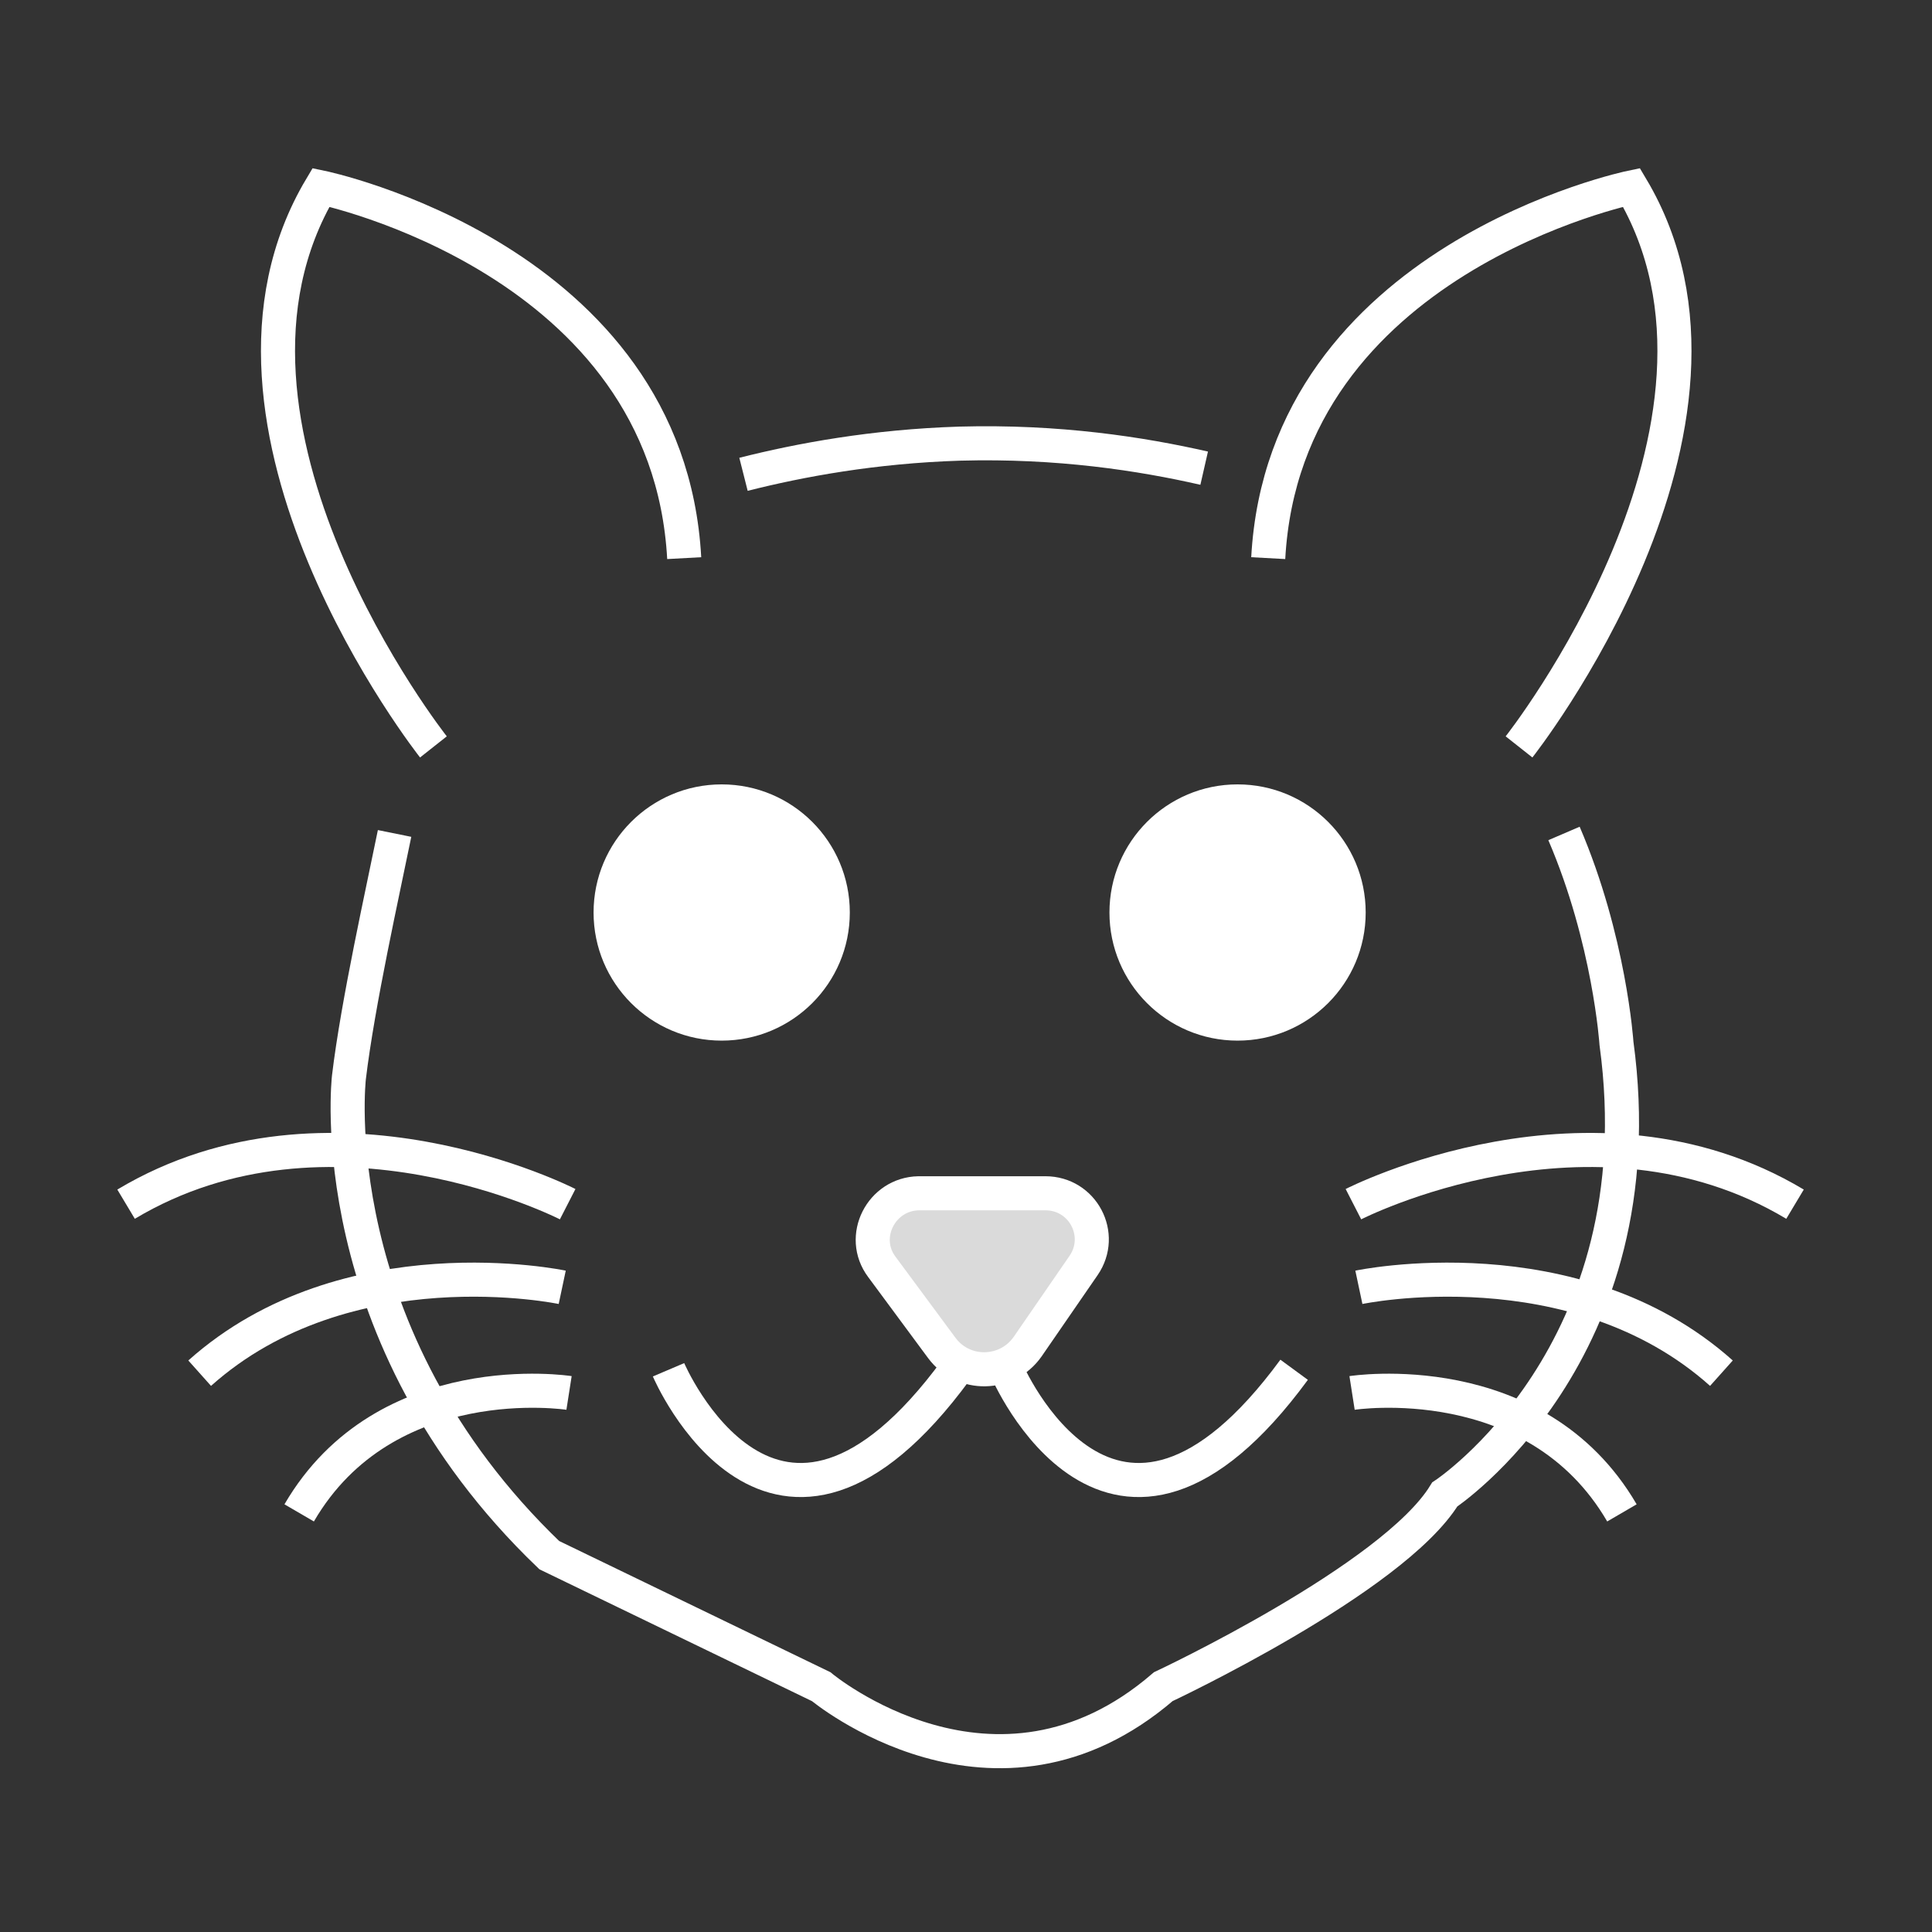 <?xml version="1.0" encoding="utf-8"?>
<!-- Generator: Adobe Illustrator 26.3.1, SVG Export Plug-In . SVG Version: 6.00 Build 0)  -->
<svg version="1.1" id="Ebene_1" xmlns="http://www.w3.org/2000/svg" xmlns:xlink="http://www.w3.org/1999/xlink" x="0px" y="0px"
	 viewBox="0 0 283.5 283.5" style="enable-background:new 0 0 283.5 283.5;" xml:space="preserve">
<rect x="0" y="0" width="283.5" height="283.5" fill="#333333" stroke="none"/>
<style type="text/css">
	.st0{display:none;}
	.st1{display:inline;fill:#4CA247;}
	.st2{fill:#FFFFFF;}
	.st3{fill:none;stroke:#FFFFFF;stroke-width:5;stroke-miterlimit:10;}
	.st4{fill:#DADADA;stroke:#FFFFFF;stroke-width:5;stroke-miterlimit:10;}
</style>
<g id="BG" class="st0">
	<rect y="0" class="st1" width="283.5" height="283.5"/>
</g>
<circle class="st2" cx="105.9" cy="133.9" r="18.8"/>
<circle class="st2" cx="181.6" cy="133.9" r="18.8"/>
<path class="st3" d="M176.7,68.7c-9.2-2.1-21.4-4-35.9-3.6c-12.6,0.4-23.4,2.4-31.7,4.5"/>
<path class="st3" d="M57.9,122.3c-1.7,8.4-5.4,24.9-6.7,35.8c0,0-4.4,37.7,29.4,70.1l39.9,19.3c0,0,25.5,21.3,50.2,0
	c0,0,33.7-15.8,41.3-28.2c0,0,31.4-20.7,25.2-66.2c0,0-1-15.2-7.7-30.8"/>
<path class="st4" d="M129.4,185.9l8.8,11.9c3.2,4.3,9.6,4.1,12.6-0.2l8.2-11.9c3.1-4.5-0.1-10.6-5.6-10.6h-18.6
	C129.3,175.2,126.1,181.5,129.4,185.9z"/>
<path class="st3" d="M147.7,201c0,0,15.5,36.4,42.2,0"/>
<path class="st3" d="M98.1,201c0,0,15.5,36.4,42.2,0"/>
<path class="st3" d="M63.6,109.6c0,0-37.3-47.2-16.5-82.1c0,0,50.9,10.5,53.3,54.4"/>
<path class="st3" d="M222.9,109.6c0,0,37.3-47.2,16.5-82.1c0,0-50.9,10.5-53.3,54.4"/>
<g>
	<path class="st3" d="M198.6,176.7c0,0,34.9-17.9,64.8,0"/>
	<path class="st3" d="M199.4,188.9c0,0,31.6-6.7,53.2,12.6"/>
	<path class="st3" d="M198.4,204.4c0,0,26.9-4.2,39.6,17.6"/>
</g>
<g>
	<path class="st3" d="M83.3,176.7c0,0-34.9-17.9-64.8,0"/>
	<path class="st3" d="M82.5,188.9c0,0-31.6-6.7-53.2,12.6"/>
	<path class="st3" d="M83.5,204.4c0,0-26.9-4.2-39.6,17.6"/>
</g>
</svg>
